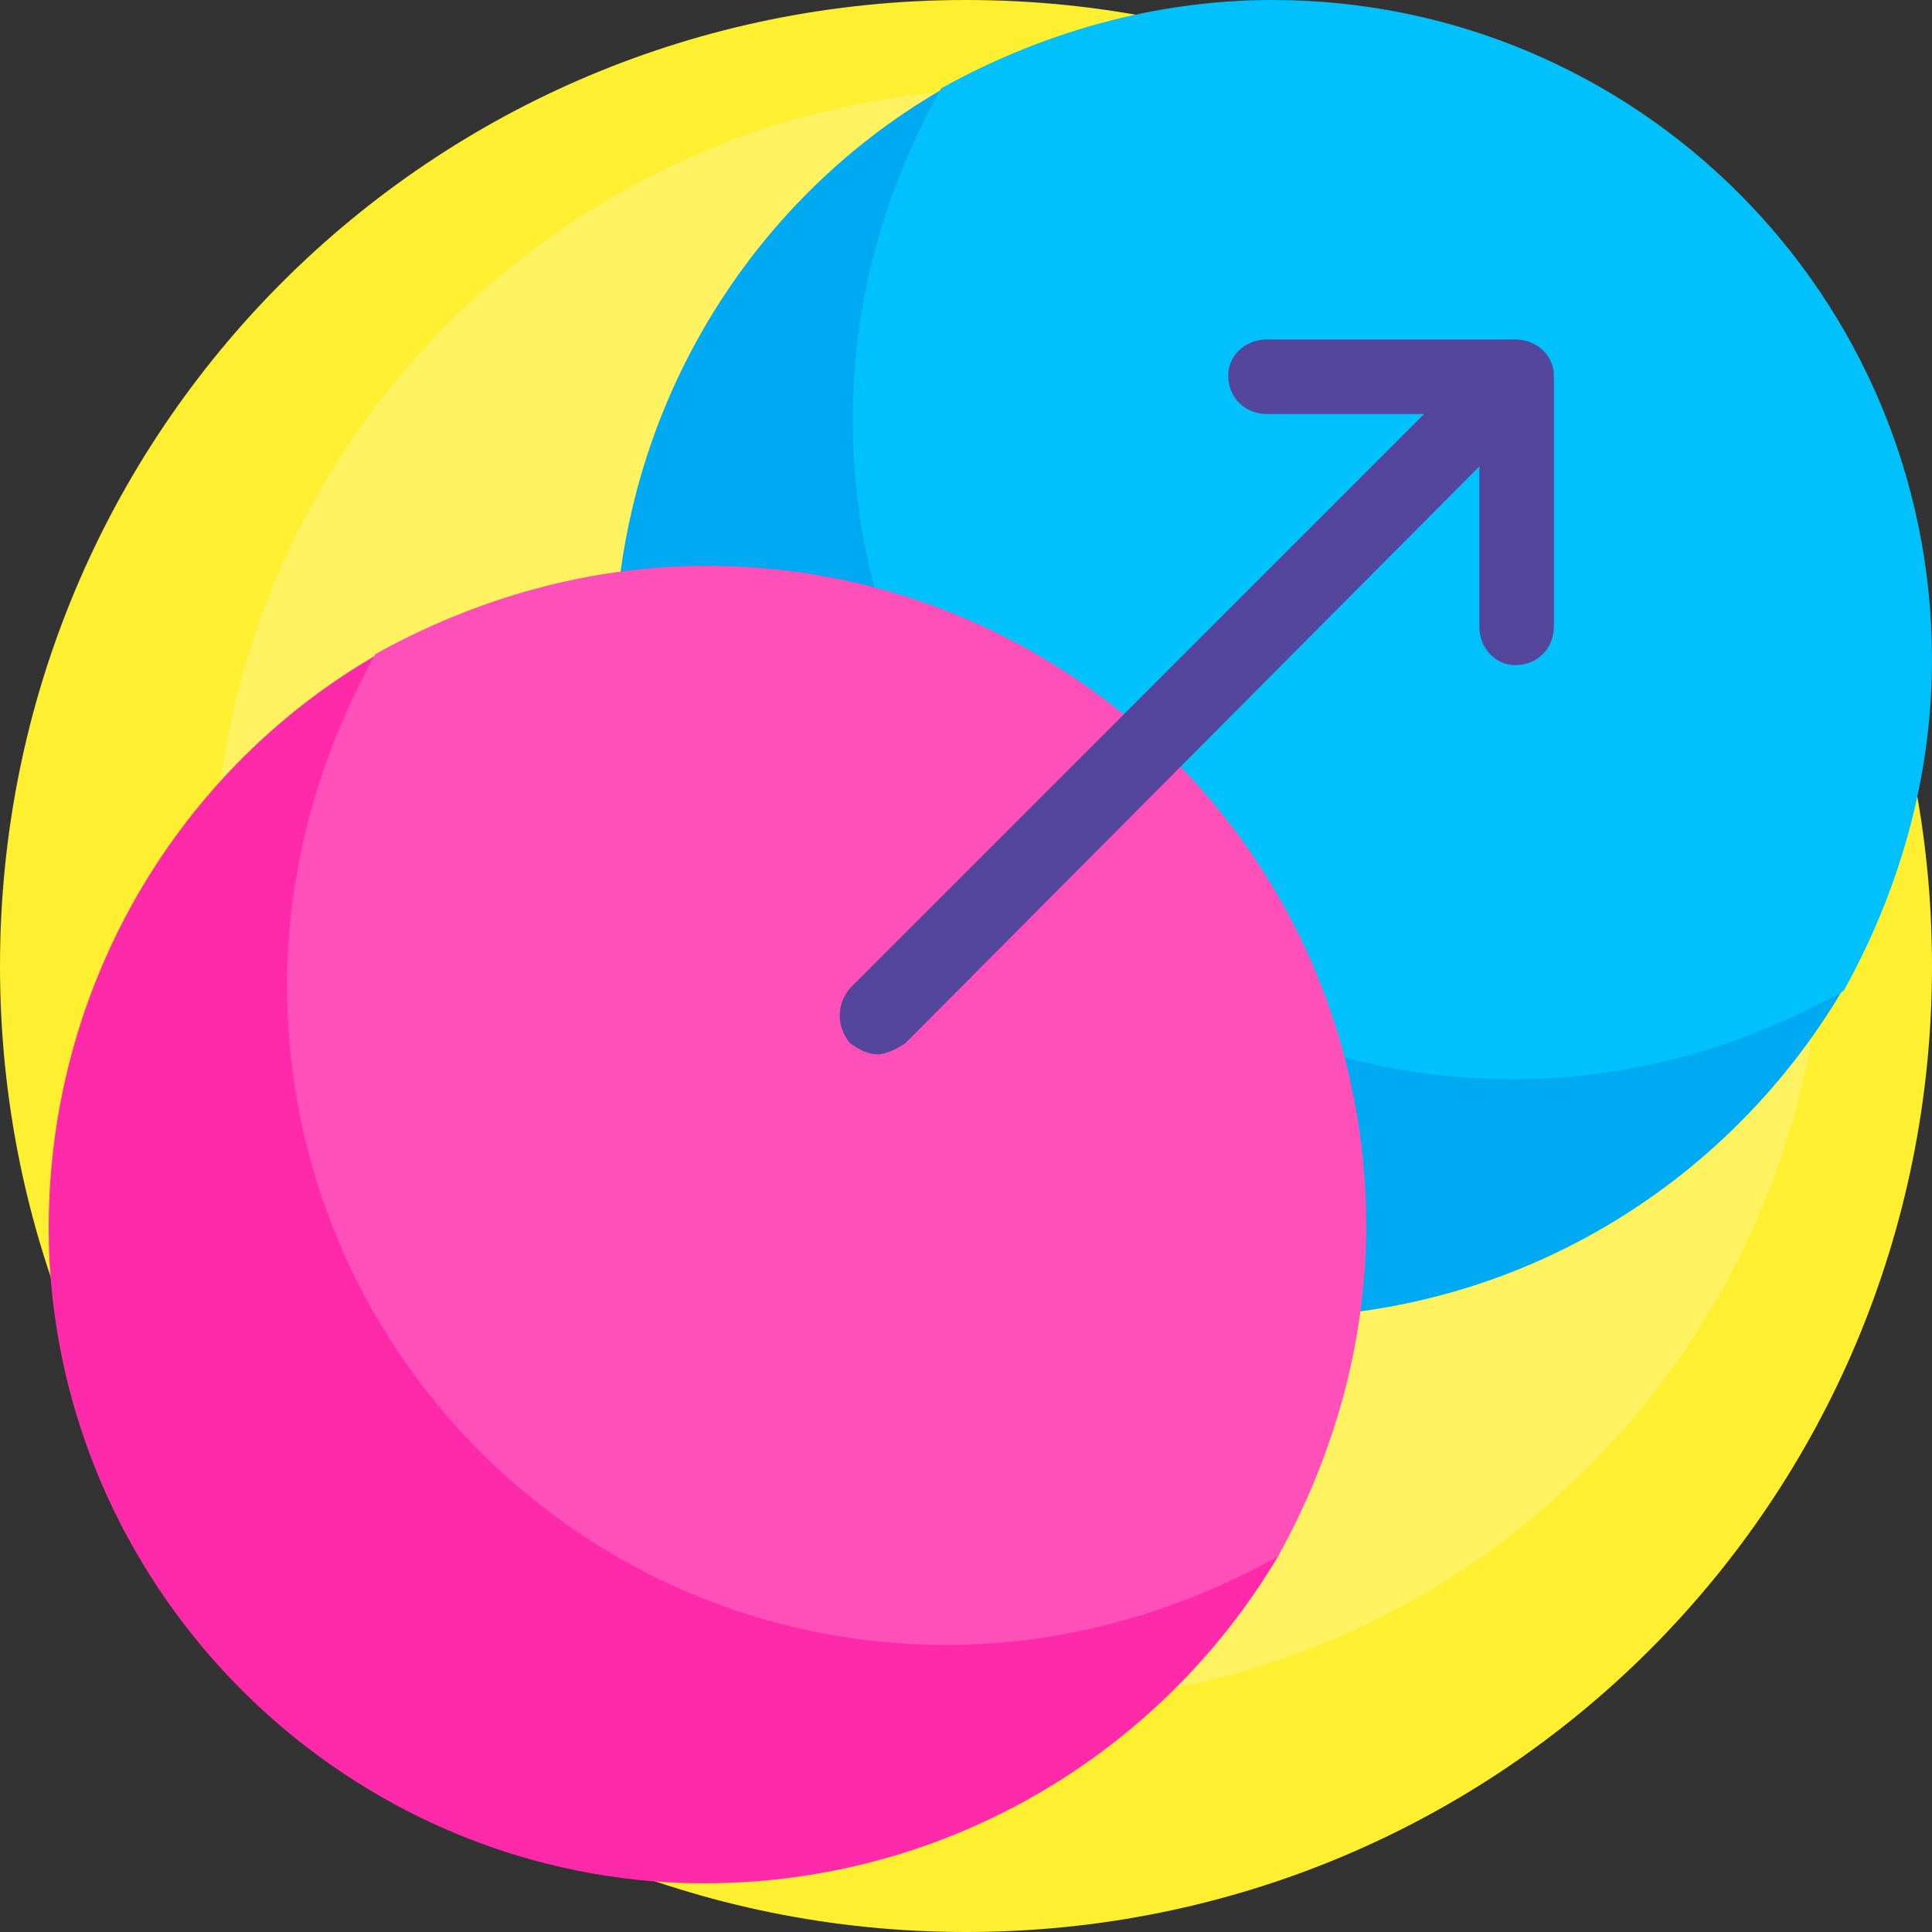 <svg version="1.2" xmlns="http://www.w3.org/2000/svg" viewBox="0 0 70 70" width="70" height="70"><rect x="0" y="0" width="70" height="70" fill="#333333" stroke="none"/><style>.a{fill:#ffef31}.b{fill:#fff261}.c{fill:#00aaf2}.d{fill:#00c1fb}.e{fill:#ff2aaa}.f{fill:#ff4fb8}.g{fill:#54469d}</style><path fill-rule="evenodd" class="a" d="m35 70c-19.4 0-35-15.6-35-35 0-19.4 15.6-35 35-35 19.4 0 35 15.6 35 35 0 19.4-15.6 35-35 35z"/><path fill-rule="evenodd" class="b" d="m36.9 61.7c-16.2 0-29.2-13.1-29.2-29.3 0-16.2 13-29.2 29.2-29.2 16.2 0 29.2 13 29.2 29.2 0 16.2-13 29.3-29.2 29.3z"/><path class="c" d="m66.8 35.8c-4.4 7.5-12.7 12.4-22.1 11.9-12-0.7-21.7-10.4-22.4-22.4-0.5-9.4 4.4-17.8 11.9-22.1 0.1-0.1 0.3 0.1 0.2 0.2-2 3.9-3 8.4-2.6 13.2 1 11.4 10.2 20.6 21.6 21.6 4.8 0.4 9.3-0.6 13.1-2.6 0.2-0.1 0.4 0.1 0.3 0.2z"/><path class="d" d="m70 23.9c0 4.3-1.2 8.4-3.2 12-3.6 2-7.6 3.2-12 3.2-13.2 0-23.9-10.7-23.9-23.9 0-4.4 1.2-8.4 3.2-12 3.6-2 7.7-3.2 12-3.2 13.2 0 23.9 10.7 23.9 23.9z"/><path class="e" d="m46.3 56.4c-4.4 7.4-12.7 12.3-22.1 11.8-12-0.7-21.7-10.4-22.4-22.4-0.5-9.4 4.4-17.8 11.9-22.1 0.1-0.1 0.3 0.1 0.2 0.2-2 3.9-3 8.4-2.6 13.2 1 11.4 10.2 20.6 21.6 21.6 4.8 0.4 9.3-0.6 13.1-2.6 0.2-0.1 0.4 0.1 0.3 0.3z"/><path class="f" d="m49.5 44.4c0 4.3-1.2 8.4-3.2 12-3.6 2-7.7 3.2-12 3.2-13.2 0-23.9-10.7-23.9-23.9 0-4.3 1.2-8.4 3.2-12 3.6-2 7.7-3.2 12-3.2 13.2 0 23.9 10.7 23.9 23.9z"/><path class="g" d="m56.3 13.6v9.1c0 0.8-0.6 1.4-1.4 1.4-0.7 0-1.3-0.6-1.3-1.4v-5.8l-20.8 20.9c-0.3 0.2-0.7 0.4-1 0.4-0.4 0-0.7-0.2-1-0.4-0.5-0.6-0.5-1.4 0-2l20.8-20.8h-5.7c-0.8 0-1.4-0.6-1.4-1.4 0-0.7 0.6-1.3 1.4-1.3h9c0.8 0 1.4 0.6 1.4 1.3z"/></svg>